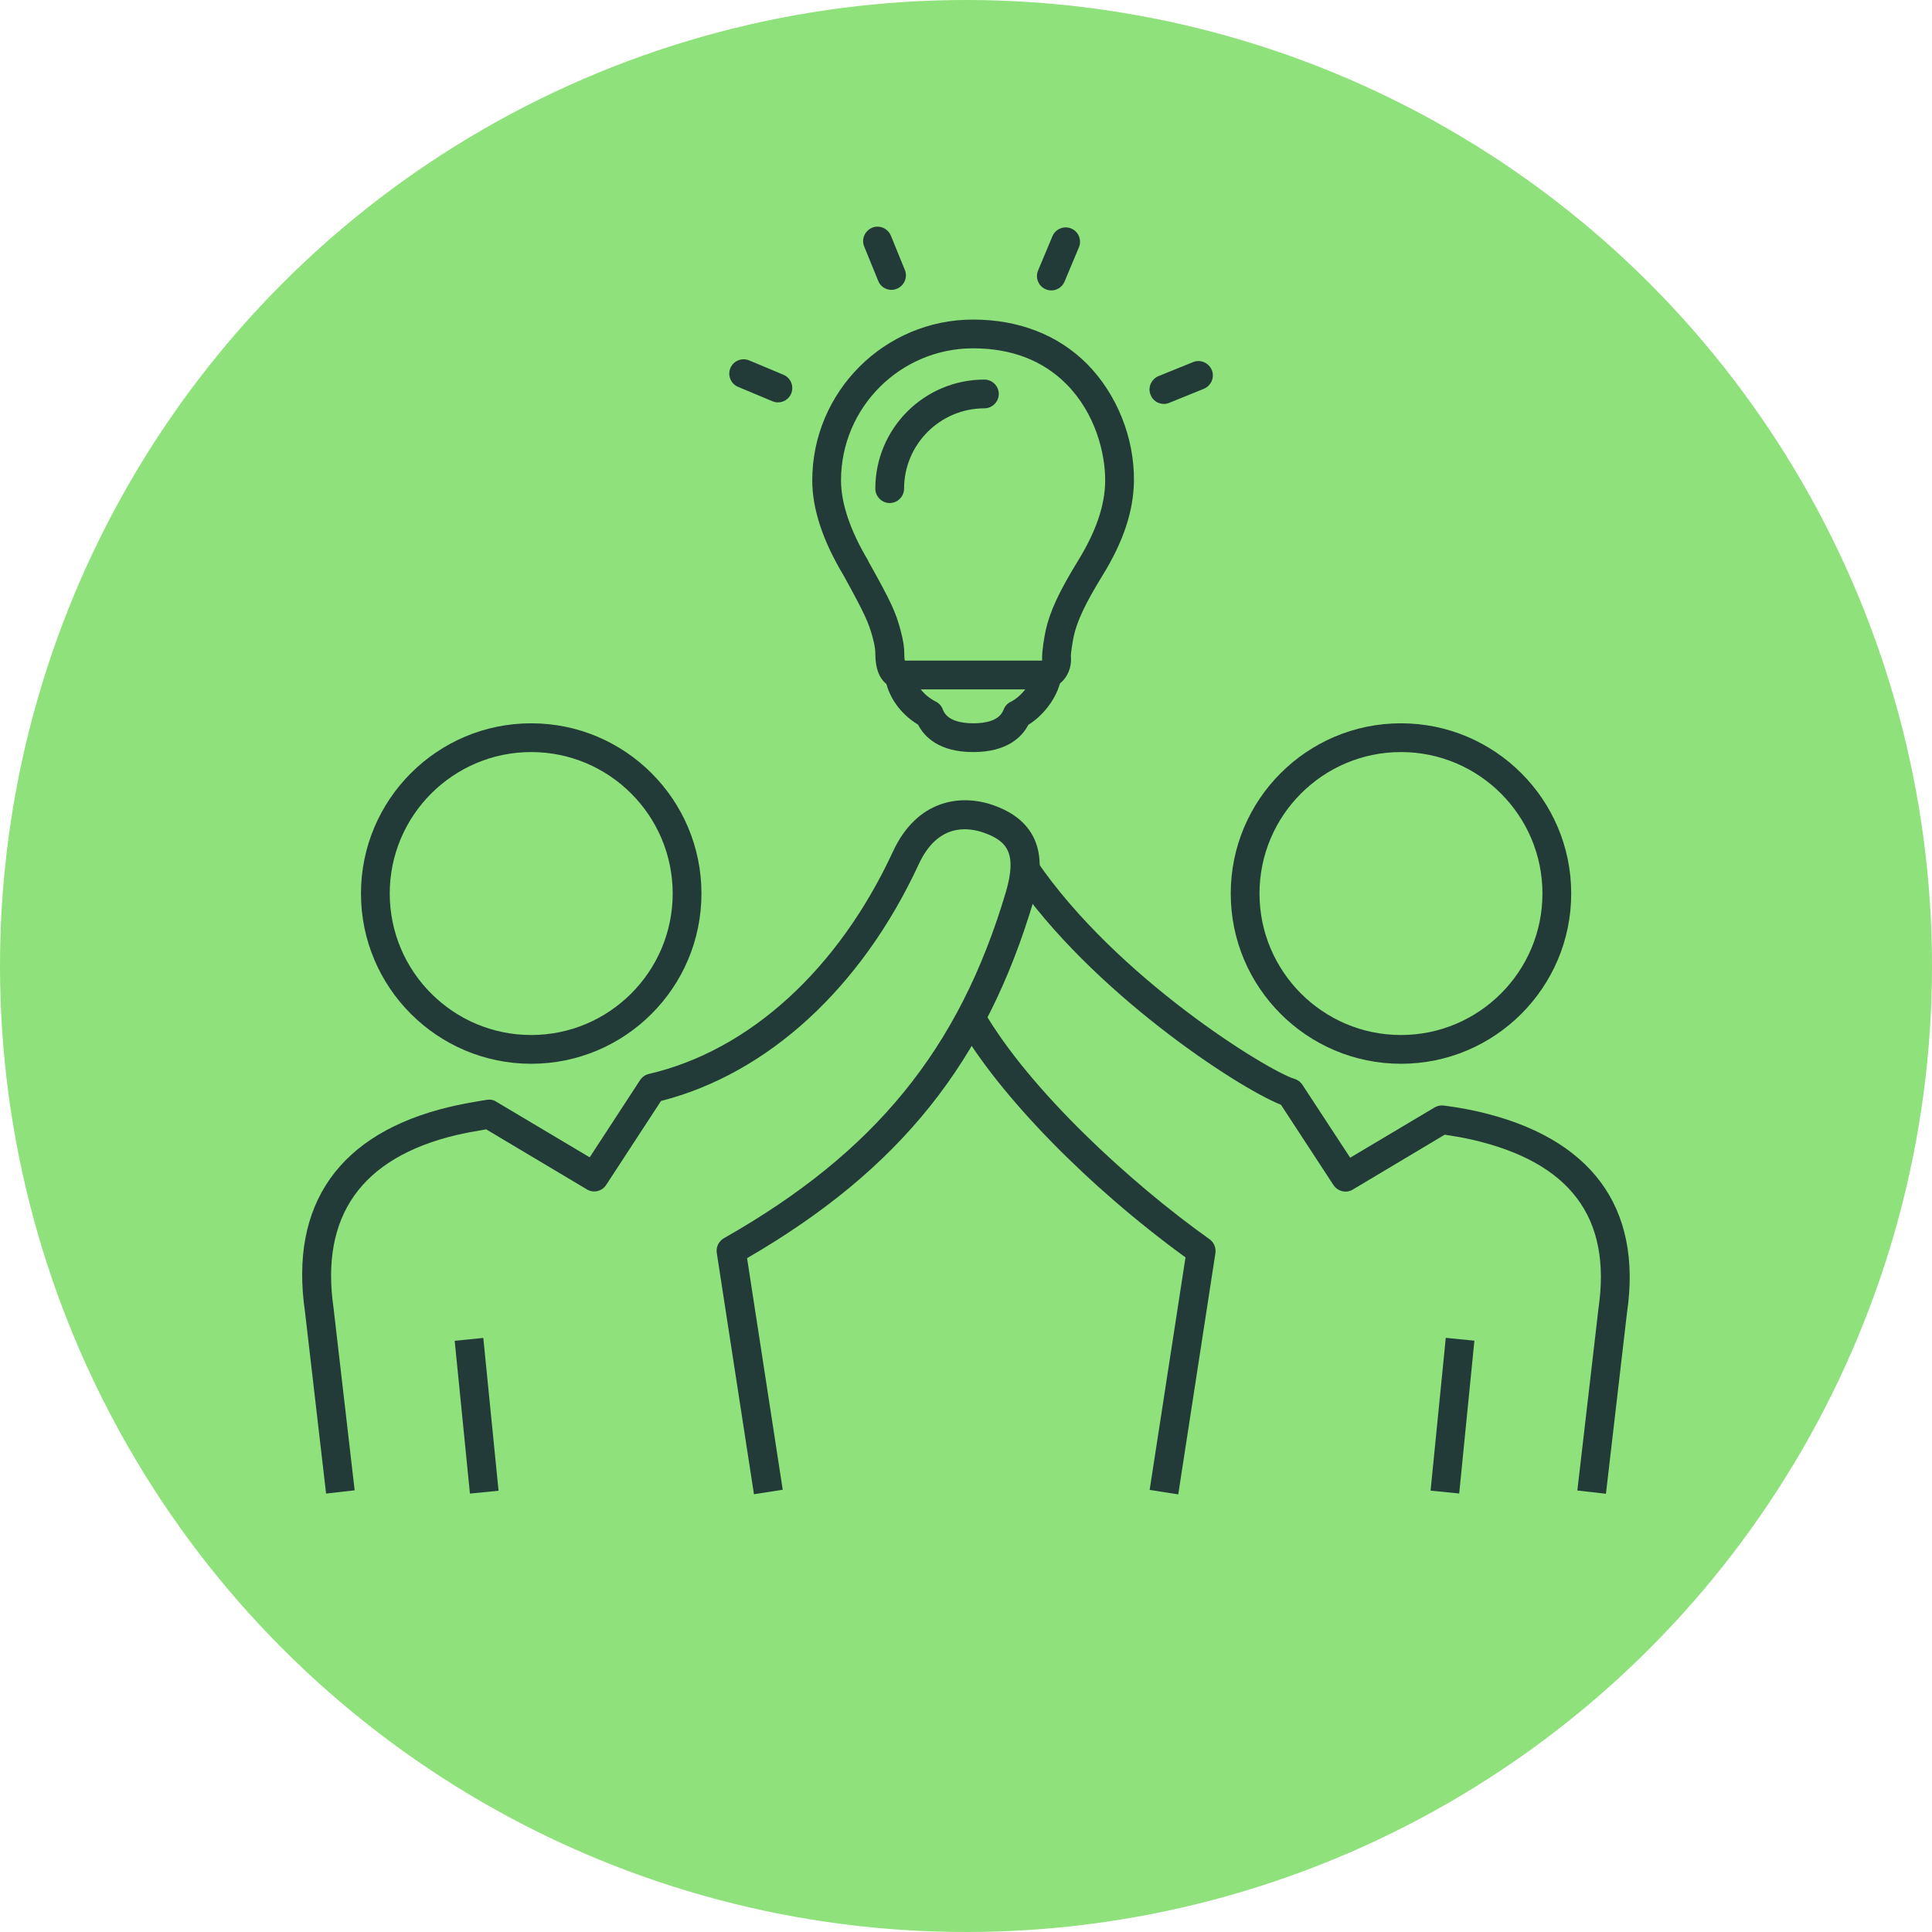 <?xml version="1.0" encoding="UTF-8"?>
<svg id="Layer_2" data-name="Layer 2" xmlns="http://www.w3.org/2000/svg" viewBox="0 0 100.78 100.78">
  <defs>
    <style>
      .cls-1 {
        fill: #223b38;
      }

      .cls-2 {
        fill: #8fe17b;
      }
    </style>
  </defs>
  <g id="Icons">
    <circle class="cls-2" cx="50.39" cy="50.39" r="50.39"/>
    <g>
      <path class="cls-1" d="M54.84,15.15c-.1,0-.19-.02-.29-.06-.38-.16-.56-.6-.4-.98l.75-1.79c.16-.38.6-.56.98-.4.38.16.56.6.4.98l-.75,1.79c-.12.29-.4.46-.69.46Z"/>
      <path class="cls-1" d="M46.5,15.12c-.3,0-.58-.18-.69-.47l-.73-1.79c-.16-.38.03-.82.41-.98.38-.16.82.03.98.41l.73,1.79c.16.38-.03.82-.41.98-.09.04-.19.06-.28.06Z"/>
      <path class="cls-1" d="M40.58,20.99c-.1,0-.19-.02-.29-.06l-1.79-.75c-.38-.16-.56-.6-.4-.98.16-.38.6-.56.98-.4l1.79.75c.38.16.56.6.4.98-.12.29-.4.46-.69.46Z"/>
      <path class="cls-1" d="M60.71,21.07c-.3,0-.58-.18-.69-.47-.16-.38.03-.82.41-.98l1.8-.73c.38-.16.82.03.98.41.16.38-.03.82-.41.98l-1.8.73c-.09.04-.19.06-.28.06Z"/>
      <path class="cls-1" d="M54.37,35.96h-7.24c-.55,0-1.47-.24-1.47-1.86,0-.13,0-.33-.14-.85-.21-.77-.39-1.19-1.52-3.24-1.08-1.8-1.63-3.46-1.63-4.95,0-4.62,3.76-8.39,8.39-8.39,2.38,0,4.44.8,5.95,2.32,1.55,1.57,2.47,3.85,2.44,6.11-.02,1.55-.55,3.16-1.64,4.92-.9,1.47-1.32,2.36-1.5,3.17-.08.38-.15.89-.15,1.01.05.45-.08.94-.39,1.28-.27.31-.66.47-1.08.47ZM47.19,34.46h7.17s0-.07,0-.17c0-.38.11-1.05.19-1.42.22-.98.69-2,1.69-3.63.94-1.53,1.4-2.89,1.41-4.15.01-1.44-.51-3.52-2.01-5.04-1.24-1.25-2.88-1.88-4.88-1.88-3.8,0-6.89,3.09-6.89,6.89,0,1.2.49,2.64,1.42,4.19v.02c1.23,2.19,1.43,2.67,1.68,3.58.16.6.2.93.2,1.25,0,.18.01.29.03.36Z"/>
      <path class="cls-1" d="M46.41,26.24c-.41,0-.75-.34-.75-.75,0-3.14,2.55-5.69,5.69-5.69.41,0,.75.34.75.75s-.34.75-.75.75c-2.31,0-4.19,1.88-4.19,4.19,0,.41-.34.75-.75.75Z"/>
      <path class="cls-1" d="M50.76,39.23c-1.78,0-2.55-.8-2.87-1.43-.94-.57-1.58-1.48-1.73-2.49-.06-.41.23-.79.64-.85.41-.06.79.23.85.64.09.61.52,1.17,1.17,1.5.17.09.3.23.36.41.22.59.98.72,1.59.72s1.36-.12,1.58-.71c.07-.18.2-.33.37-.41.55-.27,1.09-.96,1.15-1.48.05-.41.42-.71.83-.66.41.05.71.42.66.83-.11.92-.83,1.96-1.72,2.51-.32.62-1.09,1.42-2.87,1.42Z"/>
      <path class="cls-1" d="M73.08,55.49c-4.9,0-8.88-3.98-8.88-8.88s3.98-8.88,8.88-8.88,8.88,3.98,8.88,8.88-3.98,8.88-8.88,8.88ZM73.08,39.23c-4.07,0-7.38,3.31-7.38,7.38s3.31,7.38,7.38,7.38,7.38-3.31,7.38-7.38-3.31-7.38-7.38-7.38Z"/>
      <path class="cls-1" d="M27.71,55.49c-4.9,0-8.88-3.98-8.88-8.88s3.98-8.88,8.88-8.88,8.88,3.98,8.88,8.88-3.98,8.88-8.88,8.88ZM27.71,39.23c-4.07,0-7.38,3.31-7.38,7.38s3.31,7.38,7.38,7.38,7.38-3.31,7.38-7.38-3.31-7.38-7.38-7.38Z"/>
      <path class="cls-1" d="M61.45,77.95l-1.48-.23,1.87-12.13c-5.05-3.67-9.67-8.39-11.83-12.11l1.3-.75c2.41,4.15,7.65,8.97,11.78,11.91.23.16.35.44.31.73l-1.94,12.59Z"/>
      <rect class="cls-1" x="24.11" y="69.85" width="1.5" height="8.01" transform="translate(-7.21 2.83) rotate(-5.7)"/>
      <rect class="cls-1" x="71.77" y="73.1" width="8.01" height="1.5" transform="translate(-5.22 141.94) rotate(-84.32)"/>
      <path class="cls-1" d="M39.33,77.95l-1.94-12.59c-.05-.31.1-.61.37-.77,7.88-4.47,12.28-9.87,14.71-18.06.6-2.05.05-2.67-1.17-3.1-.84-.29-2.39-.47-3.37,1.64-2.99,6.46-7.88,10.94-13.45,12.36l-2.86,4.38c-.22.34-.67.44-1.01.23l-5.25-3.13c-.64.11-1.15.2-1.56.3-4.95,1.18-7.1,4.22-6.4,9.03l1.1,9.5-1.49.17-1.1-9.48c-.82-5.61,1.78-9.32,7.54-10.69.5-.12,1.14-.24,1.94-.37.18-.03.35,0,.5.1l4.87,2.9,2.63-4.03c.11-.16.27-.28.46-.32,5.24-1.22,9.88-5.45,12.73-11.6,1.25-2.7,3.52-3.02,5.23-2.42,3.24,1.13,2.39,4,2.12,4.94-2.5,8.45-6.98,14.06-14.96,18.69l1.86,12.08-1.48.23Z"/>
      <path class="cls-1" d="M83.77,77.92l-1.49-.17,1.1-9.48c.7-4.77-1.47-7.65-6.63-8.83-.5-.11-.99-.19-1.39-.25l-4.79,2.86c-.34.21-.79.1-1.01-.23l-2.74-4.19c-2.31-.92-9.92-5.92-13.98-11.87l1.24-.85c4.18,6.12,12.08,10.96,13.45,11.37.17.05.31.16.41.31l2.49,3.8,4.4-2.62c.15-.09.31-.12.48-.1.48.06,1.11.16,1.78.31,5.9,1.35,8.59,4.98,7.78,10.49l-1.1,9.46Z"/>
    </g>
  </g>
</svg>